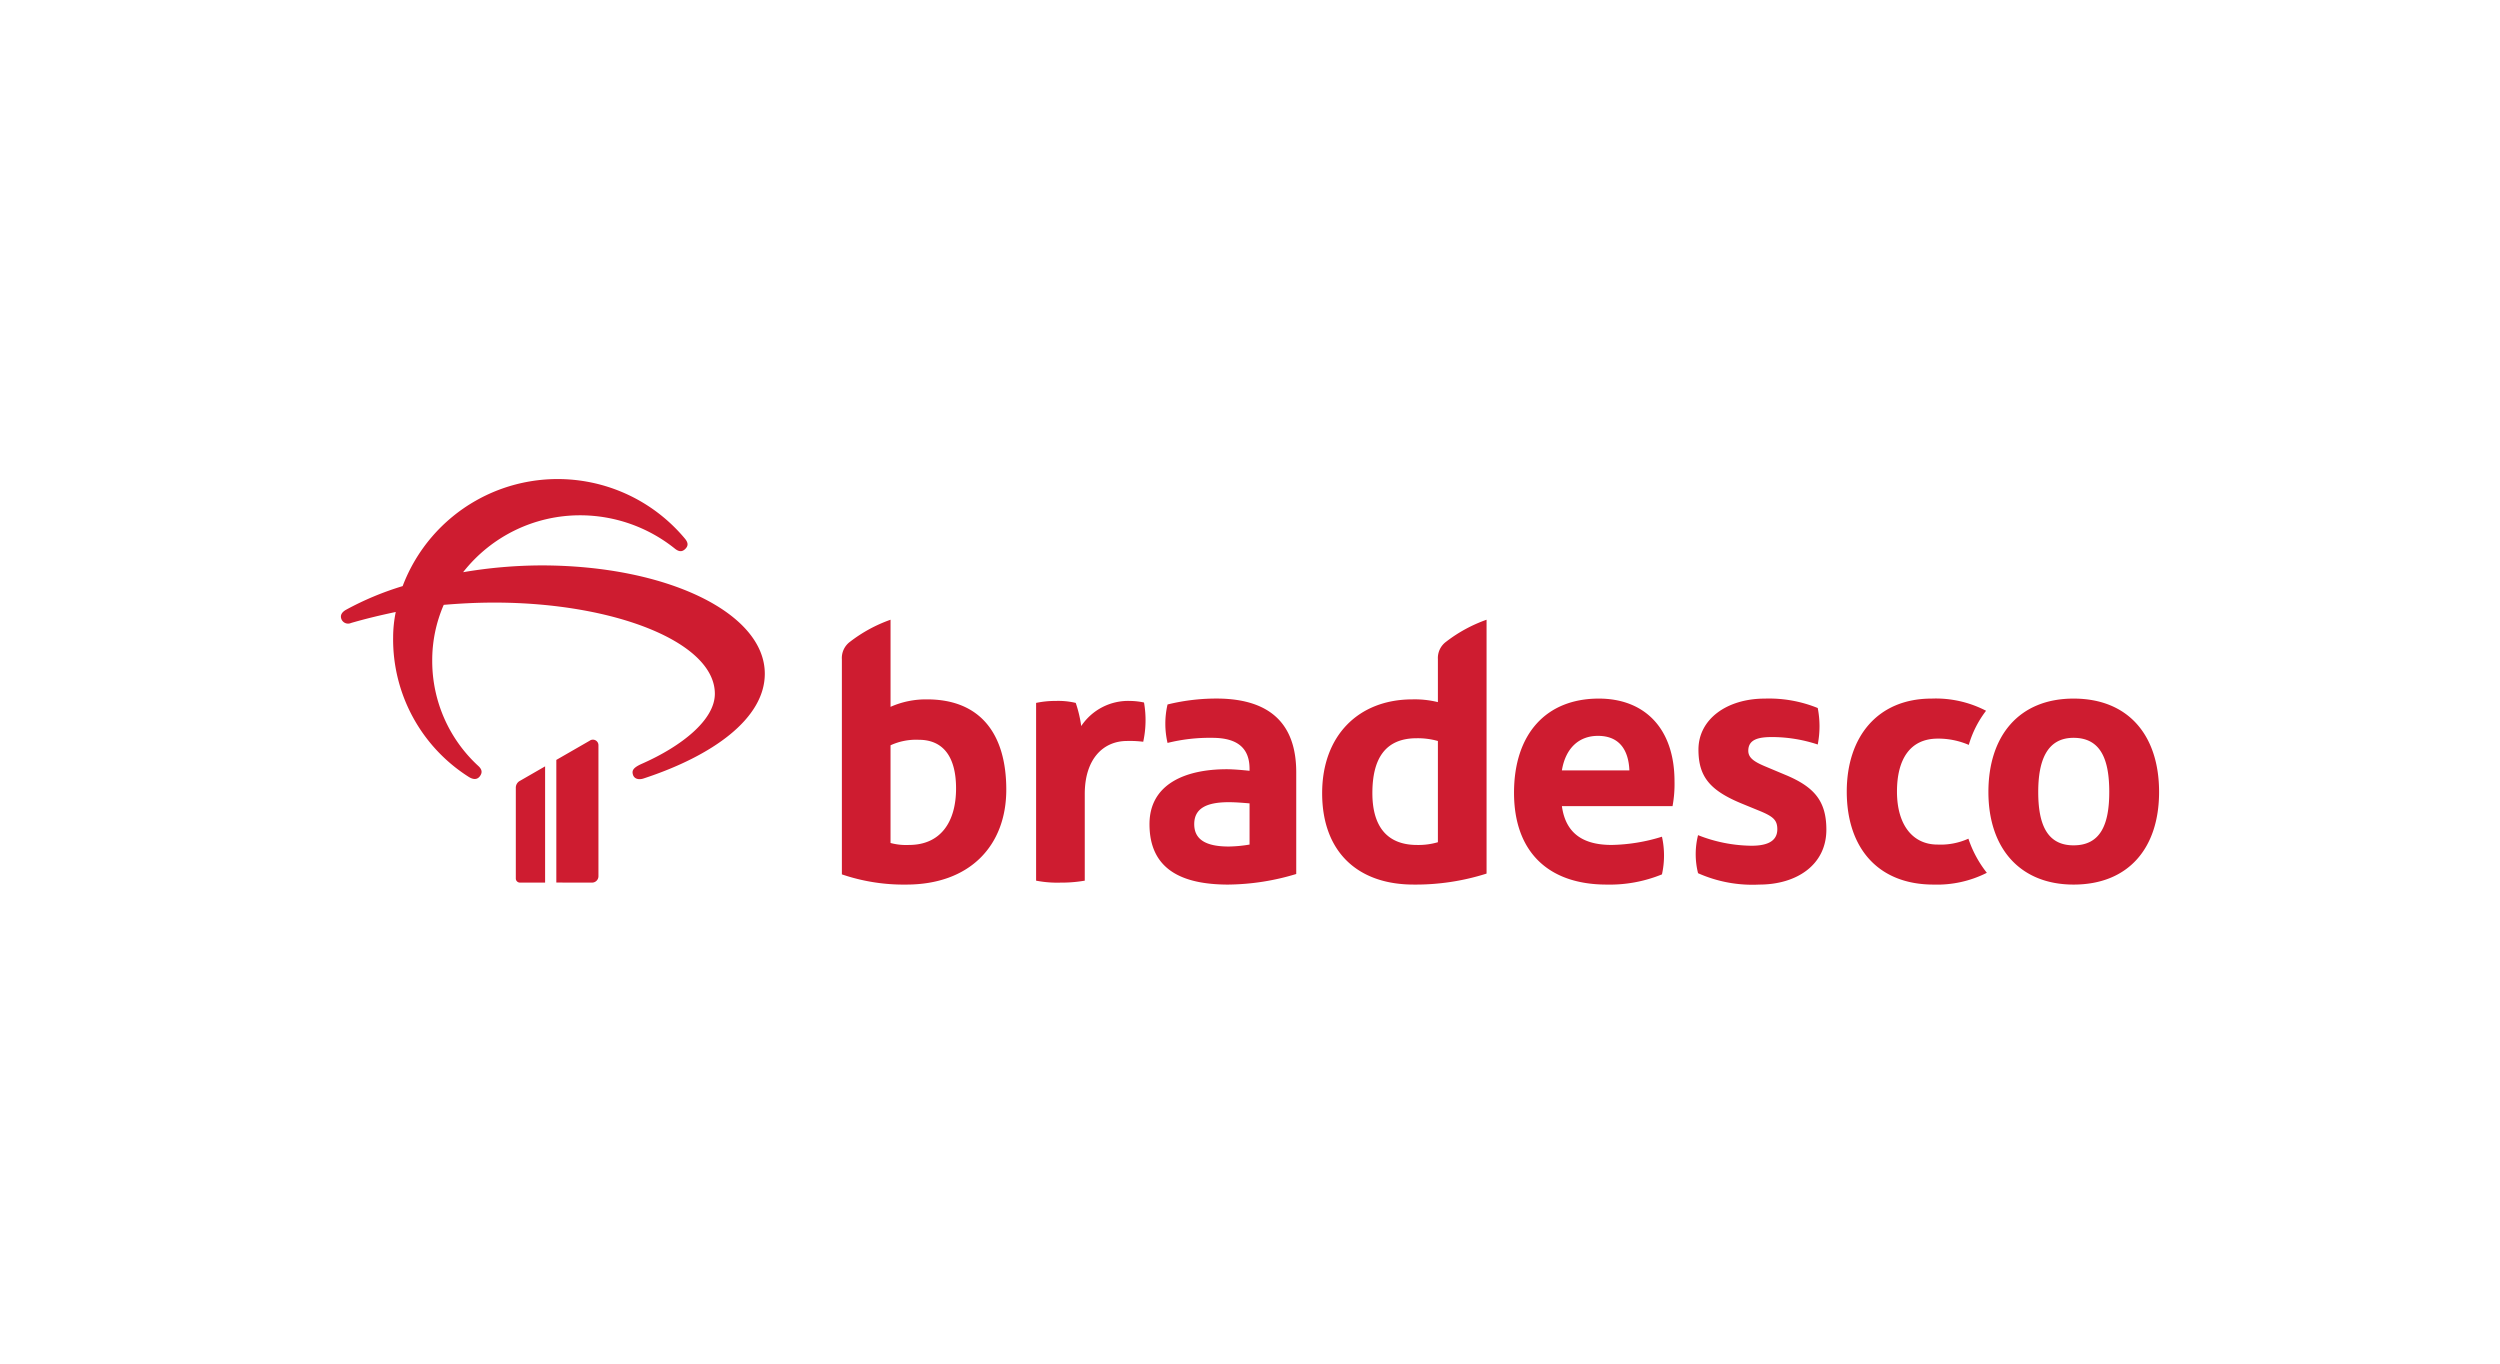 <?xml version="1.0" encoding="UTF-8"?>
<svg xmlns="http://www.w3.org/2000/svg" width="220" height="120" viewBox="0 0 220 120">
  <defs>
    <style>.a{fill:none;}.b{fill:#ce1c30;}</style>
  </defs>
  <rect class="a" width="220" height="120"></rect>
  <path class="b" d="M157.163,68.21l-1.726-.725c-1.001-.414-1.588-.76-1.588-1.416,0-1.001.898-1.208,2.072-1.208a12.818,12.818,0,0,1,4.04.656,8.36,8.36,0,0,0,0-3.211,11.379,11.379,0,0,0-4.662-.829c-3.315,0-5.835,1.796-5.835,4.489,0,2.417,1.036,3.626,3.936,4.8l1.347.552c1.278.518,1.657.829,1.657,1.657,0,1.243-1.243,1.45-2.279,1.45a13.077,13.077,0,0,1-4.696-.932,6.87,6.87,0,0,0,0,3.349,11.742,11.742,0,0,0,5.387,1.001c3.28,0,5.904-1.726,5.904-4.834,0-2.555-1.105-3.764-3.557-4.8Zm-30.628,5.905a6.077,6.077,0,0,1-1.83.242c-2.832,0-3.936-1.865-3.936-4.558,0-3.004,1.105-4.834,3.902-4.834a6.608,6.608,0,0,1,1.864.242Zm0-16.091V61.787a8.58,8.58,0,0,0-2.244-.242c-4.73,0-7.942,3.177-7.942,8.252,0,5.18,3.142,8.045,8.046,8.045a20.505,20.505,0,0,0,6.423-.967V54.536a12.787,12.787,0,0,0-3.557,1.934,1.776,1.776,0,0,0-.725,1.554ZM109.961,74.321a11.742,11.742,0,0,1-1.83.173c-1.968,0-3.039-.587-3.039-1.968s1.07-1.933,3.039-1.933c.656,0,1.416.069,1.83.104Zm-2.59-12.845a17.938,17.938,0,0,0-4.627.518,7.466,7.466,0,0,0,0,3.384,15.306,15.306,0,0,1,3.936-.449c2.21,0,3.28.898,3.28,2.728V67.83c-.656-.069-1.45-.138-2.003-.138-3.66,0-6.802,1.312-6.802,4.834,0,3.971,2.831,5.317,6.94,5.317a21.118,21.118,0,0,0,5.974-.932V67.968C114.07,63.686,111.757,61.58,107.372,61.476Zm63.12,12.845c-2.141,0-3.557-1.692-3.557-4.661,0-2.831,1.14-4.662,3.591-4.662a6.758,6.758,0,0,1,2.727.553,9.129,9.129,0,0,1,1.521-3.004,9.598,9.598,0,0,0-4.8-1.071c-4.73,0-7.458,3.349-7.458,8.184,0,5.007,2.797,8.183,7.631,8.183a9.709,9.709,0,0,0,4.696-1.036,9.86,9.86,0,0,1-1.623-3.004,5.936,5.936,0,0,1-2.728.518Zm-33.045-6.526c.311-1.899,1.45-3.039,3.177-3.039,1.934,0,2.693,1.312,2.763,3.039Zm3.246-6.319c-4.627,0-7.458,3.108-7.458,8.287s3.004,8.08,8.149,8.08a12.135,12.135,0,0,0,4.869-.898,7.668,7.668,0,0,0,0-3.315,15.759,15.759,0,0,1-4.42.725c-2.382,0-4.04-.898-4.385-3.418h9.737a10.683,10.683,0,0,0,.173-2.175C147.357,64.1,144.732,61.476,140.692,61.476Zm41.78,12.914c-2.381,0-3.108-1.934-3.108-4.696,0-2.693.726-4.765,3.108-4.765,2.453,0,3.143,2.003,3.143,4.765C185.616,72.595,184.822,74.39,182.473,74.39Zm0-12.914c-4.8,0-7.492,3.28-7.492,8.218,0,5.007,2.831,8.149,7.492,8.149,4.835,0,7.527-3.211,7.527-8.149C190,64.722,187.308,61.476,182.473,61.476ZM51.886,65.186l-2.929,1.686V77.665l3.146.004a.56.56,0,0,0,.56-.56V65.588A.487.487,0,0,0,51.886,65.186Zm-4.249-15.43a41.724,41.724,0,0,0-6.883.598,13.076,13.076,0,0,1,10.324-5.008A13.337,13.337,0,0,1,59.35,48.249c.376.313.665.342.954.057s.26-.569-.058-.939a14.585,14.585,0,0,0-24.813,4.211A26.213,26.213,0,0,0,30.46,53.655c-.405.228-.549.512-.405.854a.634.634,0,0,0,.839.313c1.272-.37,2.574-.683,3.933-.968a11.112,11.112,0,0,0-.231,2.219A14.331,14.331,0,0,0,41.246,68.365c.405.256.752.256.983-.057s.203-.597-.145-.91A12.537,12.537,0,0,1,38.036,58.15a12.201,12.201,0,0,1,1.012-4.923c1.359-.114,2.834-.199,4.454-.199,10.527,0,19.405,3.471,19.405,8.024,0,2.305-2.921,4.609-6.391,6.146-.839.37-.925.626-.81.996.116.341.491.455.925.313,6.073-1.992,10.671-5.264,10.671-9.219,0-5.378-8.676-9.532-19.665-9.532ZM45.392,69.341v7.967a.361.361,0,0,0,.361.361h2.216v-10.23l-2.212,1.274A.68.68,0,0,0,45.392,69.341Zm54.072-7.658a4.965,4.965,0,0,0-4.316,2.21,10.893,10.893,0,0,0-.483-2.037,6.601,6.601,0,0,0-1.761-.173,8.071,8.071,0,0,0-1.727.173V77.498a9.744,9.744,0,0,0,2.141.173,12.162,12.162,0,0,0,2.141-.173v-7.631c0-3.039,1.588-4.662,3.729-4.662a9.744,9.744,0,0,1,1.416.069,8.944,8.944,0,0,0,.069-3.453A6.12,6.12,0,0,0,99.464,61.683ZM79.99,74.356a5.314,5.314,0,0,1-1.623-.173V65.585a5.374,5.374,0,0,1,2.486-.484c2.141,0,3.28,1.485,3.28,4.282C84.133,72.318,82.787,74.356,79.99,74.356Zm1.589-12.81a7.662,7.662,0,0,0-3.211.656V54.536A12.788,12.788,0,0,0,74.81,56.47a1.776,1.776,0,0,0-.725,1.554V76.945a16.833,16.833,0,0,0,5.663.898c5.594,0,8.805-3.418,8.805-8.356,0-4.903-2.279-7.942-6.975-7.942"></path>
</svg>
